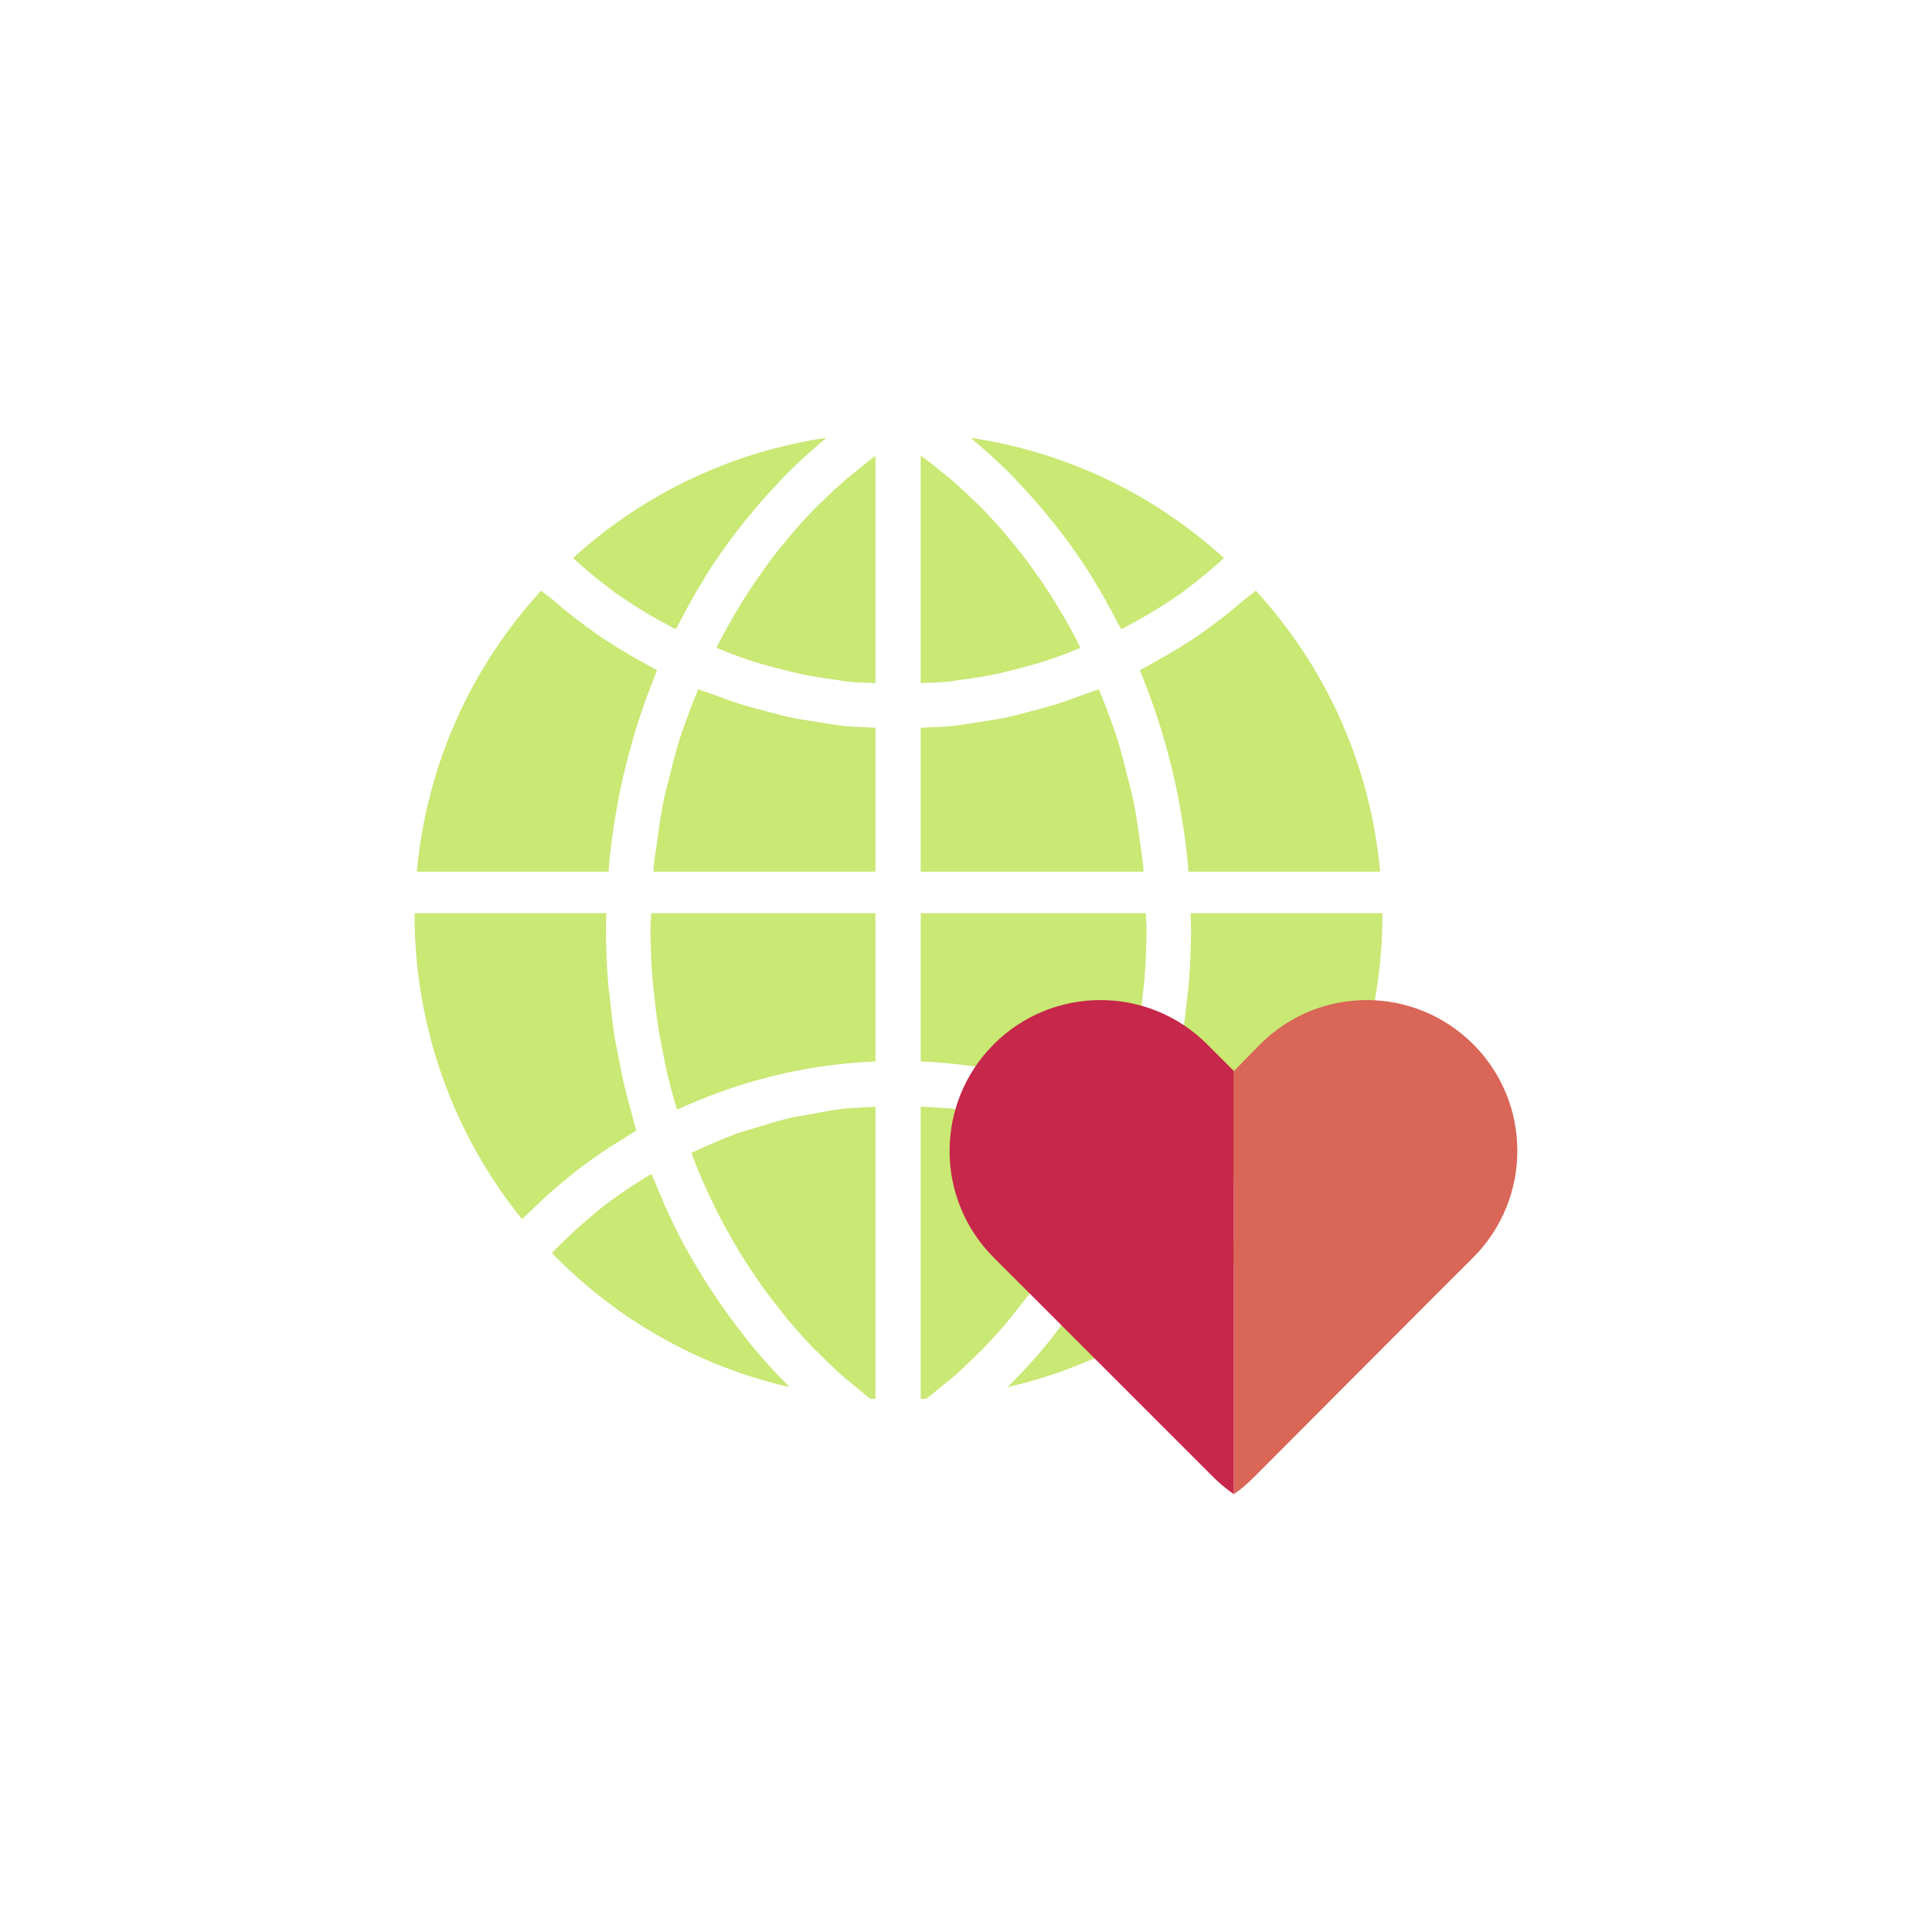 <?xml version="1.0" encoding="utf-8"?>
<!-- Generator: Adobe Illustrator 16.0.0, SVG Export Plug-In . SVG Version: 6.00 Build 0)  -->
<!DOCTYPE svg PUBLIC "-//W3C//DTD SVG 1.1//EN" "http://www.w3.org/Graphics/SVG/1.1/DTD/svg11.dtd">
<svg version="1.1" id="Layer_6" xmlns="http://www.w3.org/2000/svg" xmlns:xlink="http://www.w3.org/1999/xlink" x="0px" y="0px"
	 width="512px" height="512px" viewBox="0 0 512 512" enable-background="new 0 0 512 512" xml:space="preserve">
<g>
	<g>
		<g>
			<path fill="#C9E874" d="M337.881,323.102c-0.885-0.893-1.818-1.715-2.723-2.59c-0.871-0.851-1.748-1.703-2.637-2.526
				c-2.338-2.143-4.74-4.212-7.199-6.185c-0.496-0.397-0.961-0.821-1.457-1.203c-2.969-2.326-6.037-4.497-9.184-6.56
				c-0.842-0.551-1.713-1.065-2.564-1.592c-1.492-0.935-2.953-1.908-4.48-2.777l0.033-0.093l-0.064-0.036
				c0.533-1.742,0.93-3.516,1.416-5.277c0.535-1.939,1.102-3.879,1.574-5.856c0.658-2.75,1.188-5.514,1.719-8.291
				c0.357-1.864,0.768-3.718,1.061-5.581c0.494-3.096,0.822-6.213,1.156-9.328c0.162-1.586,0.404-3.155,0.529-4.729
				c0.369-4.707,0.582-9.618,0.582-14.362c0-1.322-0.076-2.115-0.104-4.115h50.779c0,0,0.02,0.455,0.02,0.605
				C366.338,271.857,356.275,300.309,337.881,323.102z"/>
			<path fill="#C9E874" d="M289.981,313.032c-0.847,1.918-1.747,3.814-2.659,5.712c-0.684,1.396-1.355,2.804-2.077,4.175
				c-0.978,1.885-2.028,3.728-3.089,5.55c-0.751,1.3-1.479,2.622-2.269,3.896c-1.149,1.864-2.37,3.653-3.589,5.459
				c-0.793,1.16-1.545,2.364-2.365,3.502c-1.399,1.939-2.882,3.8-4.362,5.659c-0.726,0.906-1.407,1.858-2.151,2.739
				c-2.254,2.692-4.589,5.293-7.01,7.78c-0.349,0.365-0.736,0.689-1.094,1.055c-2.095,2.102-4.23,4.158-6.439,6.104
				c-0.968,0.854-1.987,1.617-2.975,2.434c-1.461,1.219-2.928,2.429-4.434,3.578c-0.484,0.032-1.469,0.011-1.469,0.043v-77.422
				c2,0.076,3.238,0.131,4.852,0.265c1.176,0.095,2.374,0.085,3.537,0.213c3.085,0.35,6.129,0.969,9.179,1.526
				c1.809,0.328,3.646,0.575,5.44,0.994c2.596,0.596,5.141,1.42,7.699,2.188c2.285,0.677,4.591,1.311,6.839,2.133
				c2.146,0.779,4.241,1.72,6.349,2.606c1.707,0.725,3.403,1.494,5.091,2.305c-0.393,1.037-0.772,2.08-1.182,3.106
				C291.213,310.108,290.615,311.581,289.981,313.032z"/>
			<path fill="#C9E874" d="M223.338,364.663c-2.19-1.918-4.314-3.971-6.394-6.058c-0.38-0.38-0.774-0.725-1.142-1.104
				c-2.418-2.483-4.745-5.08-6.999-7.765c-0.782-0.931-1.507-1.934-2.27-2.903c-1.438-1.804-2.884-3.62-4.242-5.502
				c-0.841-1.16-1.617-2.379-2.427-3.584c-1.2-1.766-2.4-3.533-3.526-5.355c-0.807-1.306-1.551-2.65-2.322-3.987
				c-1.037-1.805-2.068-3.61-3.038-5.453c-0.731-1.403-1.419-2.844-2.115-4.272c-0.899-1.854-1.783-3.729-2.616-5.614
				c-0.646-1.483-1.248-2.972-1.851-4.465c-0.409-1.017-0.775-2.048-1.166-3.074c1.684-0.796,3.369-1.574,5.071-2.3
				c2.122-0.892,4.225-1.832,6.383-2.611c2.228-0.805,4.496-1.445,6.755-2.111c2.59-0.785,5.17-1.607,7.794-2.209
				c1.749-0.408,3.53-0.645,5.296-0.972c3.095-0.575,6.183-1.199,9.308-1.549c1.089-0.118,2.104-0.096,3.207-0.192
				c1.676-0.154,2.956-0.204,4.956-0.285v77.422c0-0.032-0.878-0.011-1.363-0.043c-1.514-1.156-2.93-2.369-4.4-3.6
				C225.258,366.274,224.298,365.511,223.338,364.663z"/>
			<path fill="#C9E874" d="M146.486,158.938c0.863,0.743,1.715,1.496,2.595,2.222c2.644,2.176,5.362,4.267,8.172,6.243
				c0.216,0.139,0.41,0.312,0.623,0.462c3.023,2.101,6.17,4.053,9.38,5.921c0.953,0.56,1.935,1.091,2.905,1.618
				c1.292,0.725,2.551,1.467,3.87,2.154l-0.048,0.102l0.094,0.048c-0.136,0.313-0.227,0.65-0.35,0.975
				c-1.913,4.679-3.613,9.424-5.107,14.232c-0.254,0.822-0.497,1.645-0.74,2.477c-1.438,4.867-2.674,9.796-3.689,14.781
				c-0.15,0.747-0.276,1.51-0.417,2.252c-0.972,5.133-1.754,10.327-2.276,15.576c-0.05,0.512-0.073,1.241-0.12,1.759
				c-0.032,0.344-0.051,0.24-0.081,1.24h-50.837c2.604-28,14.04-53.795,32.948-74.471
				C144.403,157.443,145.468,158.054,146.486,158.938z"/>
			<path fill="#C9E874" d="M218.239,116.686c-3.576,2.978-7.013,6.126-10.312,9.462c-0.751,0.764-1.453,1.576-2.187,2.349
				c-2.631,2.784-5.159,5.669-7.595,8.671c-0.82,1.012-1.645,2.006-2.439,3.047c-2.921,3.79-5.723,7.695-8.329,11.817
				c-0.298,0.462-0.563,0.978-0.859,1.456c-2.303,3.723-4.459,7.591-6.493,11.557c-0.295,0.575-0.658,1.103-0.951,1.697
				c-0.562-0.299-1.131-0.58-1.686-0.874c-4.275-2.286-8.439-4.734-12.379-7.441c-0.121-0.071-0.255-0.151-0.379-0.243
				c-4.026-2.787-7.813-5.879-11.464-9.096c-0.44-0.399-0.864-0.801-1.305-1.203c18.841-17.147,42.065-28.129,67.087-31.854
				C218.702,116.235,218.488,116.477,218.239,116.686z"/>
			<path fill="#C9E874" d="M224.217,127.045c0.852-0.725,1.732-1.396,2.598-2.111c1.64-1.331,3.174-2.649,4.866-3.9
				c0.14-0.108,0.319-0.198,0.319-0.296v60.287c-2-0.112-4.792-0.146-7.229-0.393c-1.097-0.112-2.121-0.338-3.205-0.479
				c-3.266-0.424-6.492-0.918-9.72-1.596c-1.451-0.313-2.878-0.725-4.323-1.08c-2.824-0.697-5.628-1.435-8.412-2.343
				c-1.639-0.521-3.253-1.128-4.87-1.714c-1.459-0.537-2.901-1.149-4.349-1.741c0.383-0.756,0.744-1.531,1.13-2.284
				c0.673-1.273,1.355-2.545,2.054-3.798c0.997-1.778,2.031-3.53,3.09-5.261c0.717-1.16,1.43-2.348,2.18-3.492
				c1.152-1.768,2.355-3.493,3.572-5.201c0.73-1.025,1.44-2.063,2.189-3.063c1.408-1.869,2.88-3.664,4.368-5.448
				c0.632-0.758,1.23-1.547,1.875-2.283c2.166-2.499,4.393-4.901,6.713-7.201c0.267-0.268,0.561-0.516,0.832-0.778
				C219.948,130.86,222.054,128.904,224.217,127.045z"/>
			<path fill="#C9E874" d="M257.268,116.03c25.02,3.725,48.244,14.701,67.086,31.854c-0.432,0.402-0.865,0.804-1.309,1.203
				c-3.65,3.217-7.434,6.309-11.461,9.096c-0.123,0.092-0.258,0.172-0.377,0.243c-3.939,2.707-8.104,5.155-12.382,7.441
				c-0.553,0.294-1.123,0.575-1.687,0.874c-0.287-0.585-0.649-1.117-0.949-1.697c-2.047-3.98-4.201-7.867-6.523-11.601
				c-0.282-0.462-0.536-0.957-0.826-1.412c-2.602-4.122-5.412-8.027-8.331-11.817c-0.798-1.041-1.623-2.045-2.442-3.047
				c-2.432-3.002-4.948-5.877-7.565-8.643c-0.749-0.792-1.462-1.613-2.229-2.387c-3.286-3.326-6.717-6.47-10.279-9.445
				C257.742,116.481,257.52,116.24,257.268,116.03z"/>
			<path fill="#C9E874" d="M327.135,161.16c0.881-0.726,1.732-1.479,2.594-2.222c1.02-0.885,2.084-1.495,3.076-2.409
				C351.717,177.205,363.152,203,365.758,231h-50.84c-0.029-1-0.047-0.885-0.078-1.213c-0.047-0.527-0.07-1.175-0.121-1.702
				c-0.523-5.239-1.305-10.469-2.27-15.59c-0.145-0.758-0.273-1.548-0.432-2.305c-1.008-4.986-2.242-9.918-3.678-14.774
				c-0.248-0.839-0.492-1.672-0.752-2.512c-1.498-4.809-3.191-9.561-5.104-14.246c-0.123-0.307-0.212-0.642-0.342-0.948l0.09-0.049
				l-0.049-0.102c1.32-0.688,2.578-1.431,3.871-2.155c0.971-0.527,1.951-1.059,2.904-1.618c3.211-1.868,6.355-3.82,9.381-5.921
				c0.213-0.15,0.41-0.323,0.621-0.462C321.771,165.427,324.49,163.336,327.135,161.16z"/>
			<path fill="#C9E874" d="M303.308,259.316c-0.11,1.445-0.317,2.853-0.466,4.282c-0.296,2.886-0.615,5.771-1.066,8.65
				c-0.258,1.672-0.594,3.343-0.908,4.998c-0.484,2.611-1.008,5.217-1.618,7.801c-0.407,1.73-0.864,3.438-1.323,5.158
				c-0.35,1.285-0.756,2.564-1.137,3.843c-0.094-0.032-0.196-0.065-0.293-0.109c-4.289-1.976-8.652-3.701-13.068-5.216
				c-0.388-0.134-0.775-0.279-1.165-0.418c-4.626-1.549-9.316-2.827-14.066-3.887c-0.049-0.005-0.101-0.01-0.149-0.031
				c-7.863-1.714-16.047-2.762-24.047-3.09V242h59.64c0.028,2,0.2,2.793,0.2,4.115C303.84,250.473,303.643,254.995,303.308,259.316z
				"/>
			<path fill="#C9E874" d="M173.271,229.219c0.188-1.883,0.56-3.837,0.81-5.712c0.514-3.782,1.026-7.631,1.791-11.35
				c0.444-2.186,1.067-4.369,1.612-6.545c0.823-3.326,1.65-6.649,2.684-9.922c0.718-2.272,1.58-4.511,2.401-6.763
				c0.768-2.117,1.603-4.208,2.462-6.294c1.506,0.618,3.047,1.068,4.566,1.622c2.035,0.762,4.066,1.53,6.121,2.191
				c2.404,0.772,4.833,1.407,7.263,2.036c2.317,0.611,4.631,1.256,6.971,1.745c2.12,0.43,4.253,0.709,6.383,1.059
				c2.63,0.403,5.244,0.892,7.901,1.165c1.778,0.178,3.455,0.183,5.24,0.279c0.873,0.055,1.524,0.113,2.524,0.146V231h-58.812
				C173.239,230,173.223,229.738,173.271,229.219z"/>
			<path fill="#C9E874" d="M249.385,124.929c0.879,0.72,1.77,1.392,2.621,2.123c2.131,1.832,4.201,3.749,6.224,5.737
				c0.302,0.291,0.631,0.554,0.935,0.864c2.302,2.295,4.529,4.697,6.69,7.168c0.67,0.785,1.299,1.609,1.958,2.396
				c1.447,1.748,2.894,3.51,4.273,5.336c0.774,1.026,1.503,2.102,2.257,3.148c1.193,1.682,2.383,3.381,3.518,5.127
				c0.757,1.16,1.481,2.348,2.202,3.535c1.048,1.71,2.08,3.455,3.068,5.217c0.701,1.258,1.394,2.541,2.063,3.831
				c0.395,0.736,0.746,1.512,1.128,2.268c-1.448,0.592-2.891,1.204-4.352,1.741c-1.617,0.586-3.235,1.193-4.875,1.714
				c-2.785,0.908-5.592,1.646-8.417,2.343c-1.444,0.355-2.885,0.768-4.332,1.08c-3.232,0.678-6.486,1.172-9.742,1.596
				c-1.093,0.141-2.177,0.366-3.271,0.479c-2.438,0.246-5.334,0.28-7.334,0.393v-60.287c0,0.098,0.285,0.183,0.42,0.291
				C246.111,122.269,247.756,123.591,249.385,124.929z"/>
			<path fill="#C9E874" d="M244,192.877c1-0.032,1.789-0.091,2.674-0.146c1.766-0.102,3.541-0.102,5.293-0.279
				c2.67-0.273,5.297-0.762,7.938-1.165c2.119-0.35,4.246-0.629,6.357-1.059c2.342-0.489,4.65-1.134,6.973-1.746
				c2.436-0.628,4.861-1.264,7.266-2.036c2.051-0.661,4.068-1.419,6.094-2.172c1.529-0.574,3.081-1.026,4.592-1.645
				c0.865,2.101,1.708,4.207,2.487,6.352c0.809,2.219,1.668,4.423,2.374,6.686c1.035,3.266,1.865,6.608,2.697,9.945
				c0.536,2.165,1.156,4.305,1.6,6.49c0.767,3.718,1.278,7.512,1.792,11.29c0.249,1.879,0.62,3.934,0.809,5.814
				c0.056,0.521,0.032,0.793,0.083,1.793H244V192.877z"/>
			<path fill="#C9E874" d="M172.575,242H232v39.298c-8,0.328-16.073,1.376-23.932,3.09c-0.056,0.021-0.057,0.026-0.111,0.031
				c-4.744,1.06-9.404,2.338-14.028,3.887c-0.392,0.139-0.769,0.284-1.161,0.418c-4.414,1.515-8.766,3.24-13.056,5.216
				c-0.094,0.044-0.191,0.077-0.289,0.109c-0.381-1.278-0.784-2.558-1.134-3.843c-0.459-1.72-0.916-3.428-1.323-5.158
				c-0.61-2.584-1.135-5.189-1.621-7.801c-0.312-1.655-0.646-3.326-0.905-4.998c-0.451-2.88-0.771-5.765-1.07-8.65
				c-0.145-1.43-0.35-2.837-0.461-4.282c-0.336-4.321-0.531-8.844-0.531-13.201C172.377,244.793,172.548,244,172.575,242z"/>
			<path fill="#C9E874" d="M109.897,242h50.779c-0.027,2-0.103,2.793-0.103,4.115c0,4.744,0.212,9.566,0.581,14.273
				c0.126,1.573,0.367,3.187,0.537,4.772c0.325,3.115,0.655,6.255,1.147,9.351c0.295,1.863,0.703,3.729,1.062,5.592
				c0.531,2.777,1.061,5.547,1.719,8.297c0.472,1.979,1.039,3.921,1.573,5.86c0.486,1.762,0.883,3.536,1.417,5.273l-0.064,0.037
				l0.034,0.098c-1.528,0.869-2.988,1.843-4.48,2.777c-0.852,0.526-1.723,1.041-2.566,1.592c-3.141,2.063-6.214,4.233-9.183,6.56
				c-0.499,0.382-0.963,0.806-1.456,1.203c-2.461,1.973-4.863,4.042-7.2,6.185c-0.889,0.823-1.765,1.676-2.638,2.526
				c-0.903,0.875-1.838,1.697-2.722,2.59c-18.395-22.793-28.456-51.244-28.456-80.496C109.879,242.455,109.895,242,109.897,242z"/>
			<path fill="#C9E874" d="M146.263,332.058c0.483-0.488,0.962-0.999,1.445-1.482c3.234-3.246,6.585-6.325,10.1-9.166
				c0.405-0.328,0.787-0.709,1.195-1.026c3.896-3.09,8.006-5.862,12.225-8.452c0.464-0.284,0.934-0.549,1.396-0.828
				c0.221,0.561,0.512,1.08,0.731,1.629c1.852,4.637,3.842,9.187,6.069,13.588c0.091,0.184,0.16,0.371,0.25,0.543
				c2.326,4.557,4.905,8.931,7.608,13.202c0.744,1.177,1.512,2.315,2.282,3.46c2.25,3.369,4.605,6.62,7.077,9.78
				c0.688,0.881,1.343,1.794,2.053,2.648c3.119,3.819,6.4,7.464,9.827,10.901c0.229,0.236,0.43,0.506,0.658,0.736
				C185.317,362.099,163.57,349.87,146.263,332.058z"/>
			<path fill="#C9E874" d="M267.771,366.854c3.454-3.454,6.743-7.082,9.86-10.886c0.692-0.838,1.329-1.726,2.003-2.579
				c2.477-3.164,4.843-6.415,7.094-9.79c0.755-1.145,1.517-2.262,2.246-3.411c2.684-4.268,5.246-8.646,7.564-13.203
				c0.097-0.194,0.183-0.402,0.277-0.602c2.205-4.384,4.182-8.941,6.033-13.594c0.226-0.58,0.52-1.112,0.744-1.688
				c0.473,0.296,0.965,0.561,1.438,0.845c4.213,2.601,8.305,5.361,12.189,8.439c0.4,0.313,0.775,0.679,1.17,1.005
				c3.525,2.854,6.877,5.938,10.113,9.184c0.486,0.483,0.965,0.994,1.449,1.482c-17.283,17.786-38.999,30.021-62.829,35.522
				C267.355,367.345,267.548,367.075,267.771,366.854z"/>
		</g>
	</g>
	<g>
		<path fill="#C7274A" d="M327,283.843l-7.102-7.102c-15.611-15.614-40.928-15.614-56.541,0c-15.609,15.613-15.609,40.925,0,56.538
			l9.691,9.688l48.359,48.358c1.75,1.75,3.592,3.289,5.592,4.644V283.843z"/>
		<path fill="#D96657" d="M327,283.843l6.955-7.102c15.611-15.614,40.854-15.614,56.465,0c15.611,15.613,15.575,40.925-0.036,56.538
			l-9.71,9.688l-48.219,48.358c-1.75,1.75-3.455,3.289-5.455,4.644V283.843z"/>
	</g>
</g>
</svg>
